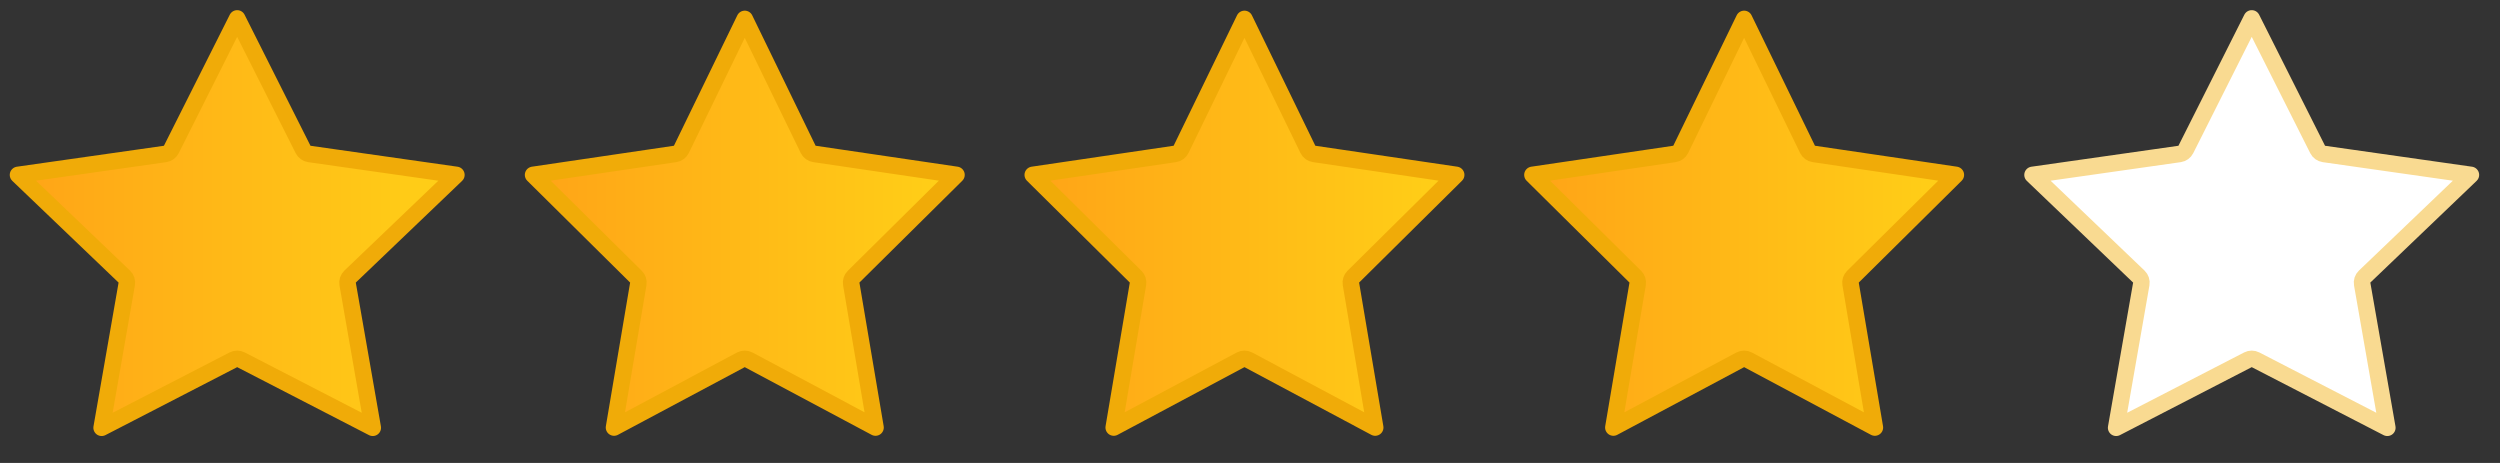 <svg width="108" height="20" viewBox="0 0 108 20" fill="none" xmlns="http://www.w3.org/2000/svg">
<rect x="0" y="0" width="108" height="20" fill="#333333" stroke="none"/>
<path d="M10.246 0.796L13.093 6.457C13.146 6.562 13.246 6.634 13.362 6.651L19.715 7.556L15.123 11.949C15.037 12.031 14.998 12.152 15.018 12.269L16.103 18.479L10.41 15.543C10.307 15.49 10.185 15.49 10.082 15.543L4.391 18.479L5.475 12.269C5.496 12.152 5.457 12.031 5.37 11.949L0.779 7.556L7.131 6.651C7.247 6.634 7.348 6.562 7.401 6.457L10.246 0.796Z" fill="url(#paint0_linear_396_220)" stroke="#F0AB08" stroke-width="0.715" stroke-linejoin="round"/>
<path d="M32.174 0.818L34.913 6.453C34.965 6.559 35.066 6.633 35.183 6.65L41.319 7.555L36.875 11.953C36.792 12.035 36.754 12.152 36.774 12.267L37.822 18.469L32.342 15.545C32.237 15.489 32.111 15.489 32.005 15.545L26.526 18.469L27.574 12.267C27.594 12.152 27.556 12.035 27.473 11.953L23.03 7.555L29.165 6.65C29.282 6.633 29.383 6.559 29.435 6.453L32.174 0.818Z" fill="url(#paint1_linear_396_220)" stroke="#F0AB08" stroke-width="0.715" stroke-linejoin="round"/>
<path d="M53.761 0.818L56.501 6.453C56.552 6.559 56.653 6.633 56.77 6.65L62.906 7.555L58.462 11.953C58.379 12.035 58.342 12.152 58.361 12.267L59.408 18.469L53.93 15.545C53.824 15.489 53.698 15.489 53.593 15.545L48.113 18.469L49.16 12.267C49.18 12.152 49.142 12.035 49.059 11.953L44.616 7.555L50.752 6.65C50.869 6.633 50.97 6.559 51.022 6.453L53.761 0.818Z" fill="url(#paint2_linear_396_220)" stroke="#F0AB08" stroke-width="0.715" stroke-linejoin="round"/>
<path d="M75.346 0.818L78.085 6.453C78.137 6.559 78.238 6.633 78.355 6.65L84.492 7.555L80.047 11.953C79.964 12.035 79.926 12.152 79.946 12.267L80.994 18.469L75.515 15.545C75.409 15.489 75.283 15.489 75.178 15.545L69.698 18.469L70.746 12.267C70.766 12.152 70.728 12.035 70.645 11.953L66.202 7.555L72.337 6.65C72.454 6.633 72.555 6.559 72.607 6.453L75.346 0.818Z" fill="url(#paint3_linear_396_220)" stroke="#F0AB08" stroke-width="0.715" stroke-linejoin="round"/>
<path d="M97.275 0.796L100.122 6.457C100.175 6.562 100.275 6.634 100.391 6.651L106.742 7.556L102.151 11.949C102.065 12.031 102.025 12.152 102.046 12.269L103.132 18.479L97.439 15.543C97.336 15.49 97.214 15.49 97.111 15.543L91.418 18.479L92.503 12.269C92.524 12.152 92.484 12.031 92.398 11.949L87.806 7.556L94.159 6.651C94.275 6.634 94.375 6.562 94.428 6.457L97.275 0.796Z" fill="white" stroke="#F9DA91" stroke-width="0.715" stroke-linejoin="round"/>
<defs>
<linearGradient id="paint0_linear_396_220" x1="0" y1="9.564" x2="20.494" y2="9.564" gradientUnits="userSpaceOnUse">
<stop stop-color="#FFA217"/>
<stop offset="1" stop-color="#FFD217"/>
</linearGradient>
<linearGradient id="paint1_linear_396_220" x1="22.269" y1="9.564" x2="42.08" y2="9.564" gradientUnits="userSpaceOnUse">
<stop stop-color="#FFA217"/>
<stop offset="1" stop-color="#FFD217"/>
</linearGradient>
<linearGradient id="paint2_linear_396_220" x1="43.855" y1="9.564" x2="63.666" y2="9.564" gradientUnits="userSpaceOnUse">
<stop stop-color="#FFA217"/>
<stop offset="1" stop-color="#FFD217"/>
</linearGradient>
<linearGradient id="paint3_linear_396_220" x1="65.442" y1="9.564" x2="85.252" y2="9.564" gradientUnits="userSpaceOnUse">
<stop stop-color="#FFA217"/>
<stop offset="1" stop-color="#FFD217"/>
</linearGradient>
</defs>
</svg>
